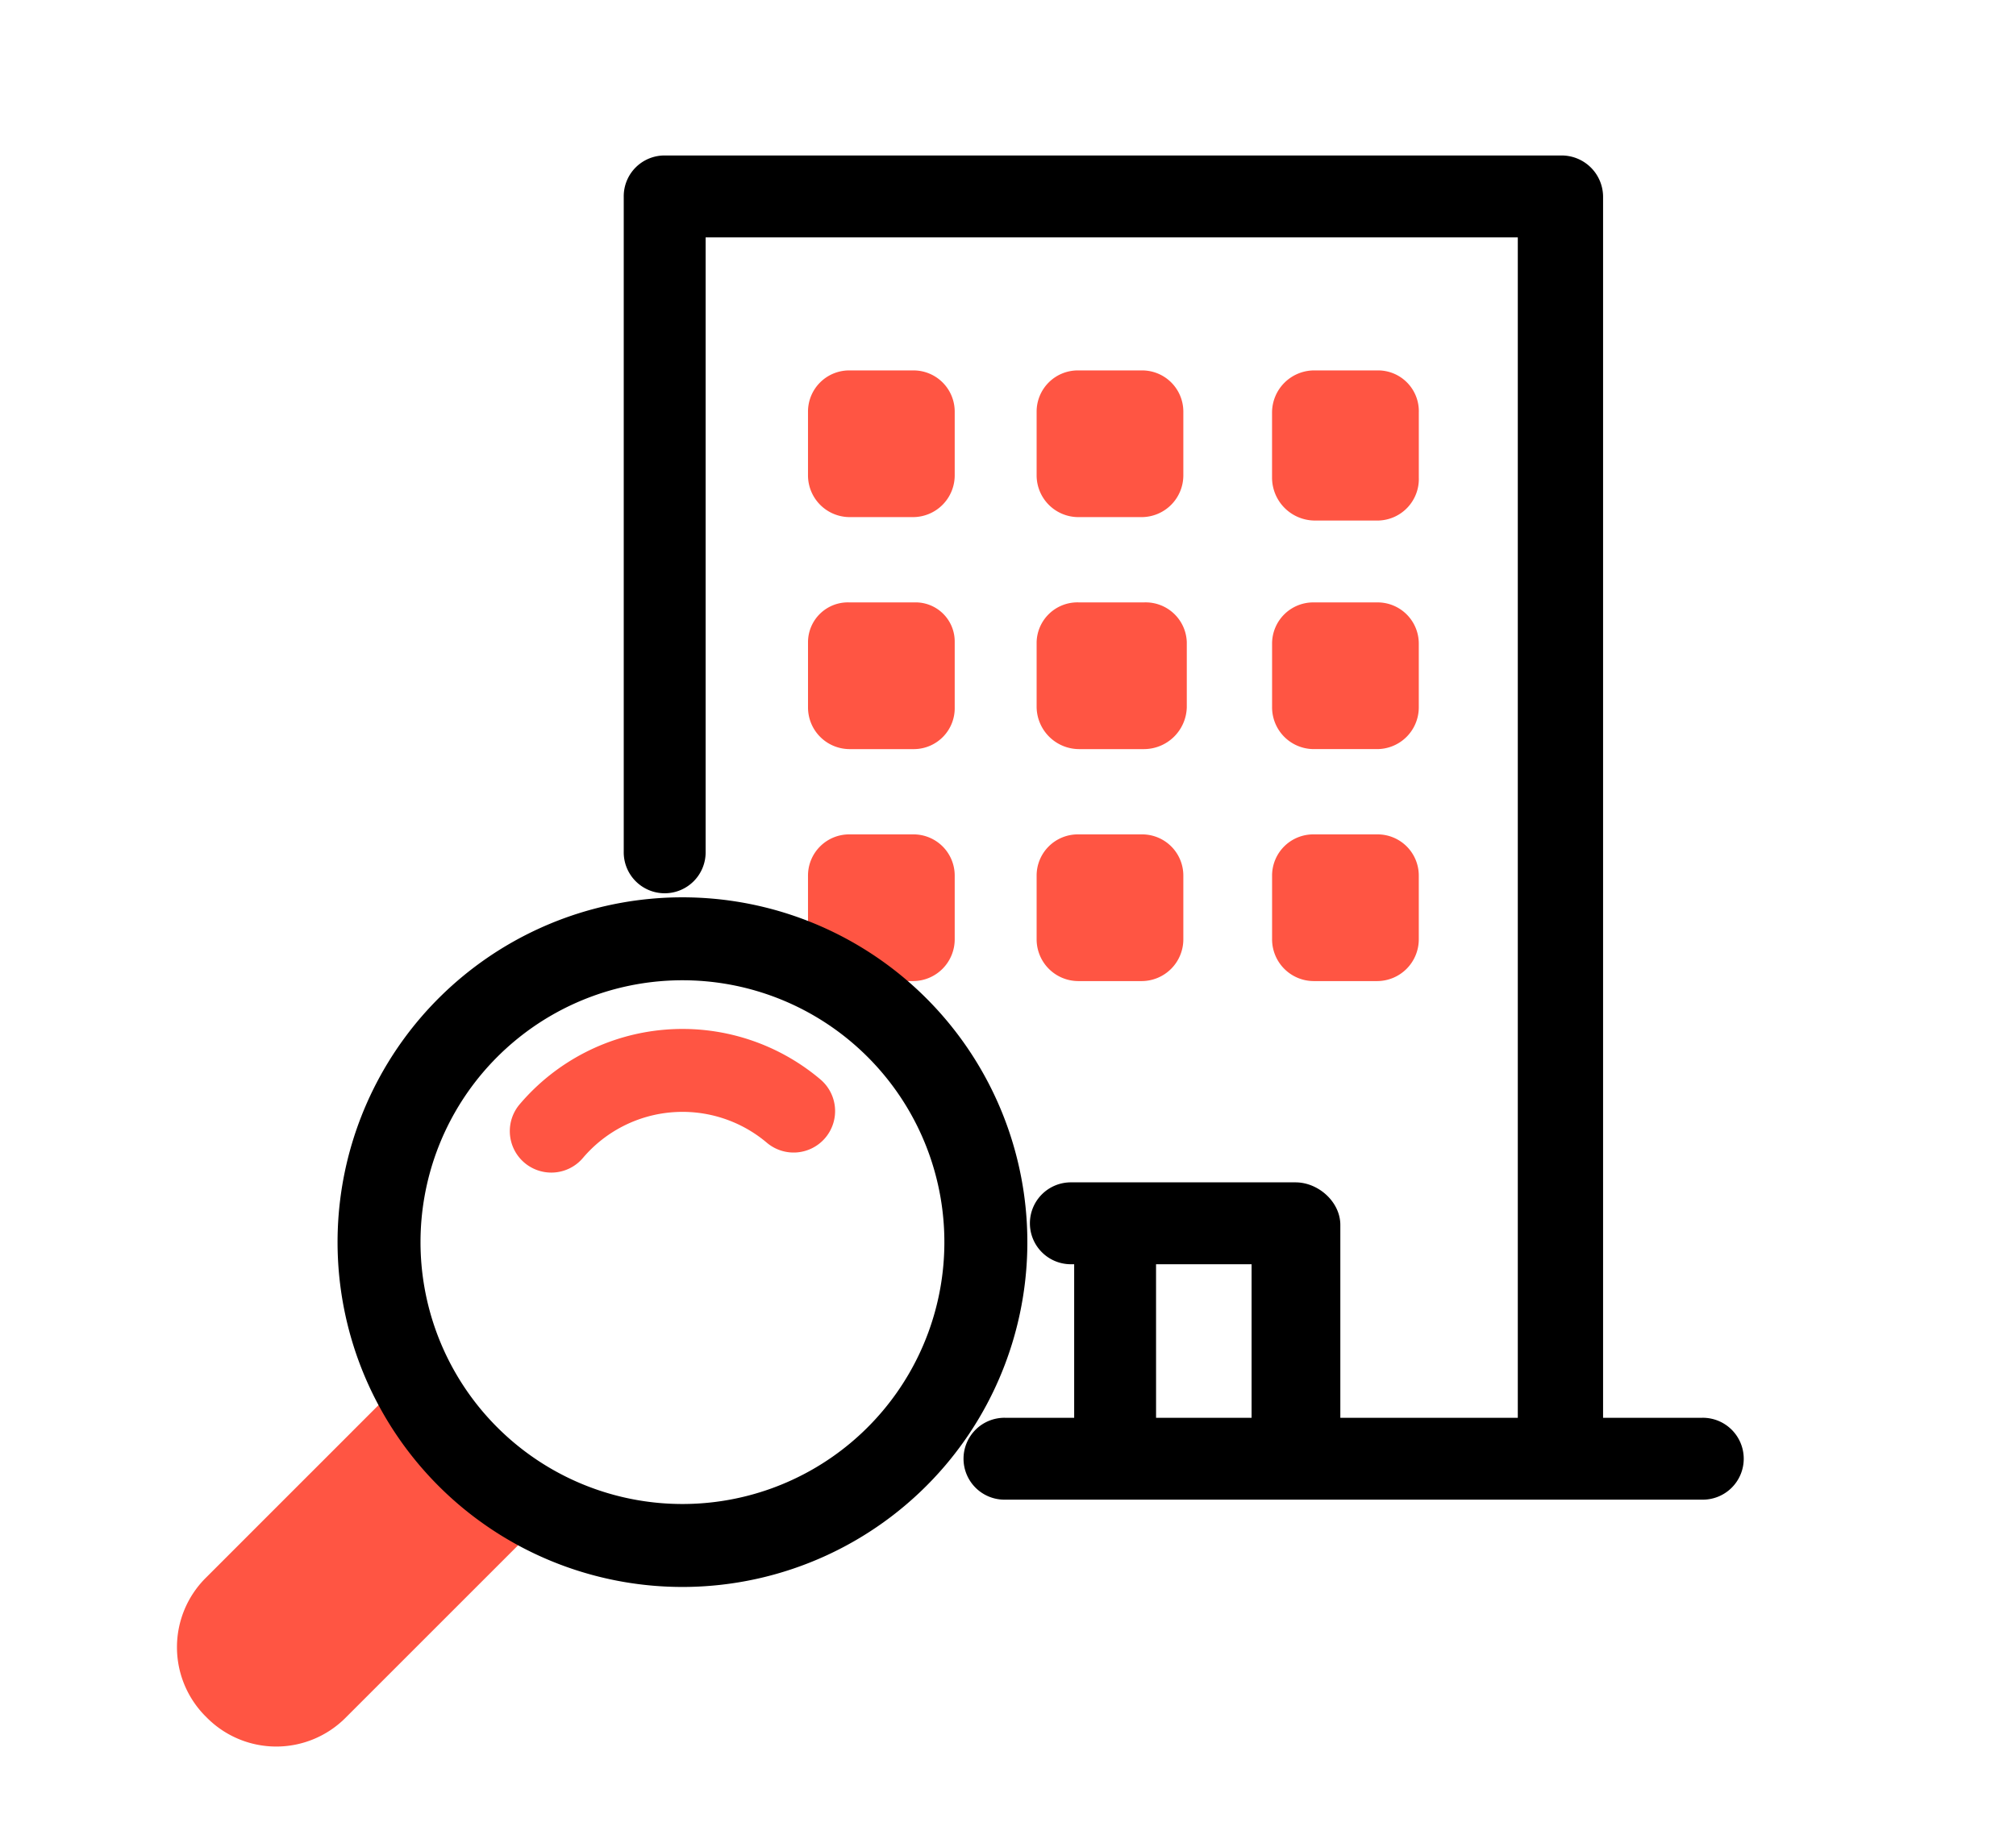 <svg xmlns="http://www.w3.org/2000/svg" width="350" height="320" viewBox="0 0 350 320"><path data-name="長方形 23194" fill="none" d="M0 0h350v320H0z"/><g data-name="グループ 74"><g data-name="about-point-img1"><g data-name="グループ 55"><g data-name="グループ 53" fill="#ff5543"><path data-name="パス 164" d="M187.172 89.797h11.068a7.252 7.252 0 0 0 7.2-7.261V71.467a7.153 7.153 0 0 0-7.2-7.144h-11.07a7.153 7.153 0 0 0-7.2 7.144v11.069a7.252 7.252 0 0 0 7.202 7.261z"/><path data-name="パス 165" d="M158.548 64.323h-11.07a7.153 7.153 0 0 0-7.2 7.144v11.069a7.252 7.252 0 0 0 7.2 7.261h11.07a7.252 7.252 0 0 0 7.2-7.261V71.467a7.153 7.153 0 0 0-7.2-7.144z"/><path data-name="パス 166" d="M239.378 64.323h-11.3a7.327 7.327 0 0 0-7.236 7.314V82.93a7.455 7.455 0 0 0 7.236 7.46h11.3a7.211 7.211 0 0 0 6.943-7.46V71.637a7.082 7.082 0 0 0-6.943-7.314z"/><path data-name="パス 167" d="M198.615 104.608h-11.294a7.084 7.084 0 0 0-7.351 6.9v11.3a7.394 7.394 0 0 0 7.351 7.276h11.294a7.455 7.455 0 0 0 7.425-7.276v-11.3a7.145 7.145 0 0 0-7.425-6.9z"/><path data-name="パス 168" d="M158.74 104.608h-11.292a6.924 6.924 0 0 0-7.168 6.9v11.3a7.236 7.236 0 0 0 7.168 7.276h11.294a7.106 7.106 0 0 0 7.006-7.276v-11.3a6.793 6.793 0 0 0-7.008-6.9z"/><path data-name="パス 169" d="M239.117 104.608h-11.069a7.152 7.152 0 0 0-7.2 7.144v11.071a7.251 7.251 0 0 0 7.2 7.26h11.069a7.251 7.251 0 0 0 7.2-7.26v-11.071a7.152 7.152 0 0 0-7.2-7.144z"/><path data-name="パス 170" d="M198.24 144.892h-11.07a7.152 7.152 0 0 0-7.2 7.144v11.071a7.252 7.252 0 0 0 7.2 7.26h11.07a7.252 7.252 0 0 0 7.2-7.26v-11.071a7.152 7.152 0 0 0-7.2-7.144z"/><path data-name="パス 171" d="M158.548 144.892h-11.07a7.152 7.152 0 0 0-7.2 7.144v11.071a7.252 7.252 0 0 0 7.2 7.26h11.07a7.252 7.252 0 0 0 7.2-7.26v-11.071a7.152 7.152 0 0 0-7.2-7.144z"/><path data-name="パス 172" d="M239.117 144.892h-11.069a7.152 7.152 0 0 0-7.2 7.144v11.071a7.251 7.251 0 0 0 7.2 7.26h11.069a7.251 7.251 0 0 0 7.2-7.26v-11.071a7.152 7.152 0 0 0-7.2-7.144z"/></g><path data-name="パス 173" d="M92.213 255.887l-14.1-14.1a7.2 7.2 0 0 0-10.184 0l-32.24 32.247a17 17 0 0 0 0 24.015l.27.27a16.98 16.98 0 0 0 24.008 0l32.246-32.246a7.2 7.2 0 0 0 0-10.186z" fill="#ff5543"/><g data-name="グループ 54"><path data-name="パス 174" d="M295.502 246.2h-17.19V34.1a7.194 7.194 0 0 0-7.3-7.1h-155.56a7.08 7.08 0 0 0-7.164 7.1v113.789a7.11 7.11 0 1 0 14.218 0V41.218h141V246.2h-30.81v-33.493c0-3.978-3.8-7.388-7.774-7.388h-38.89a7.11 7.11 0 1 0 0 14.218h.456V246.2h-11.98a7.11 7.11 0 1 0 0 14.218h120.994a7.11 7.11 0 1 0 0-14.218zm-94.8-26.659h16.588V246.2h-16.584z"/></g><path data-name="パス 175" d="M118.456 275.578a59.878 59.878 0 1 1 45.728-21.19 59.926 59.926 0 0 1-45.728 21.19zm.051-105.353a45.474 45.474 0 1 0 29.359 10.77 45.4 45.4 0 0 0-29.359-10.769z"/><path data-name="パス 176" d="M95.708 203.622a7.2 7.2 0 0 1-5.492-11.855 37.083 37.083 0 0 1 52.2-4.338 7.2 7.2 0 1 1-9.3 10.994 22.678 22.678 0 0 0-31.908 2.65 7.182 7.182 0 0 1-5.5 2.549z" fill="#ff5543"/></g></g></g></svg>